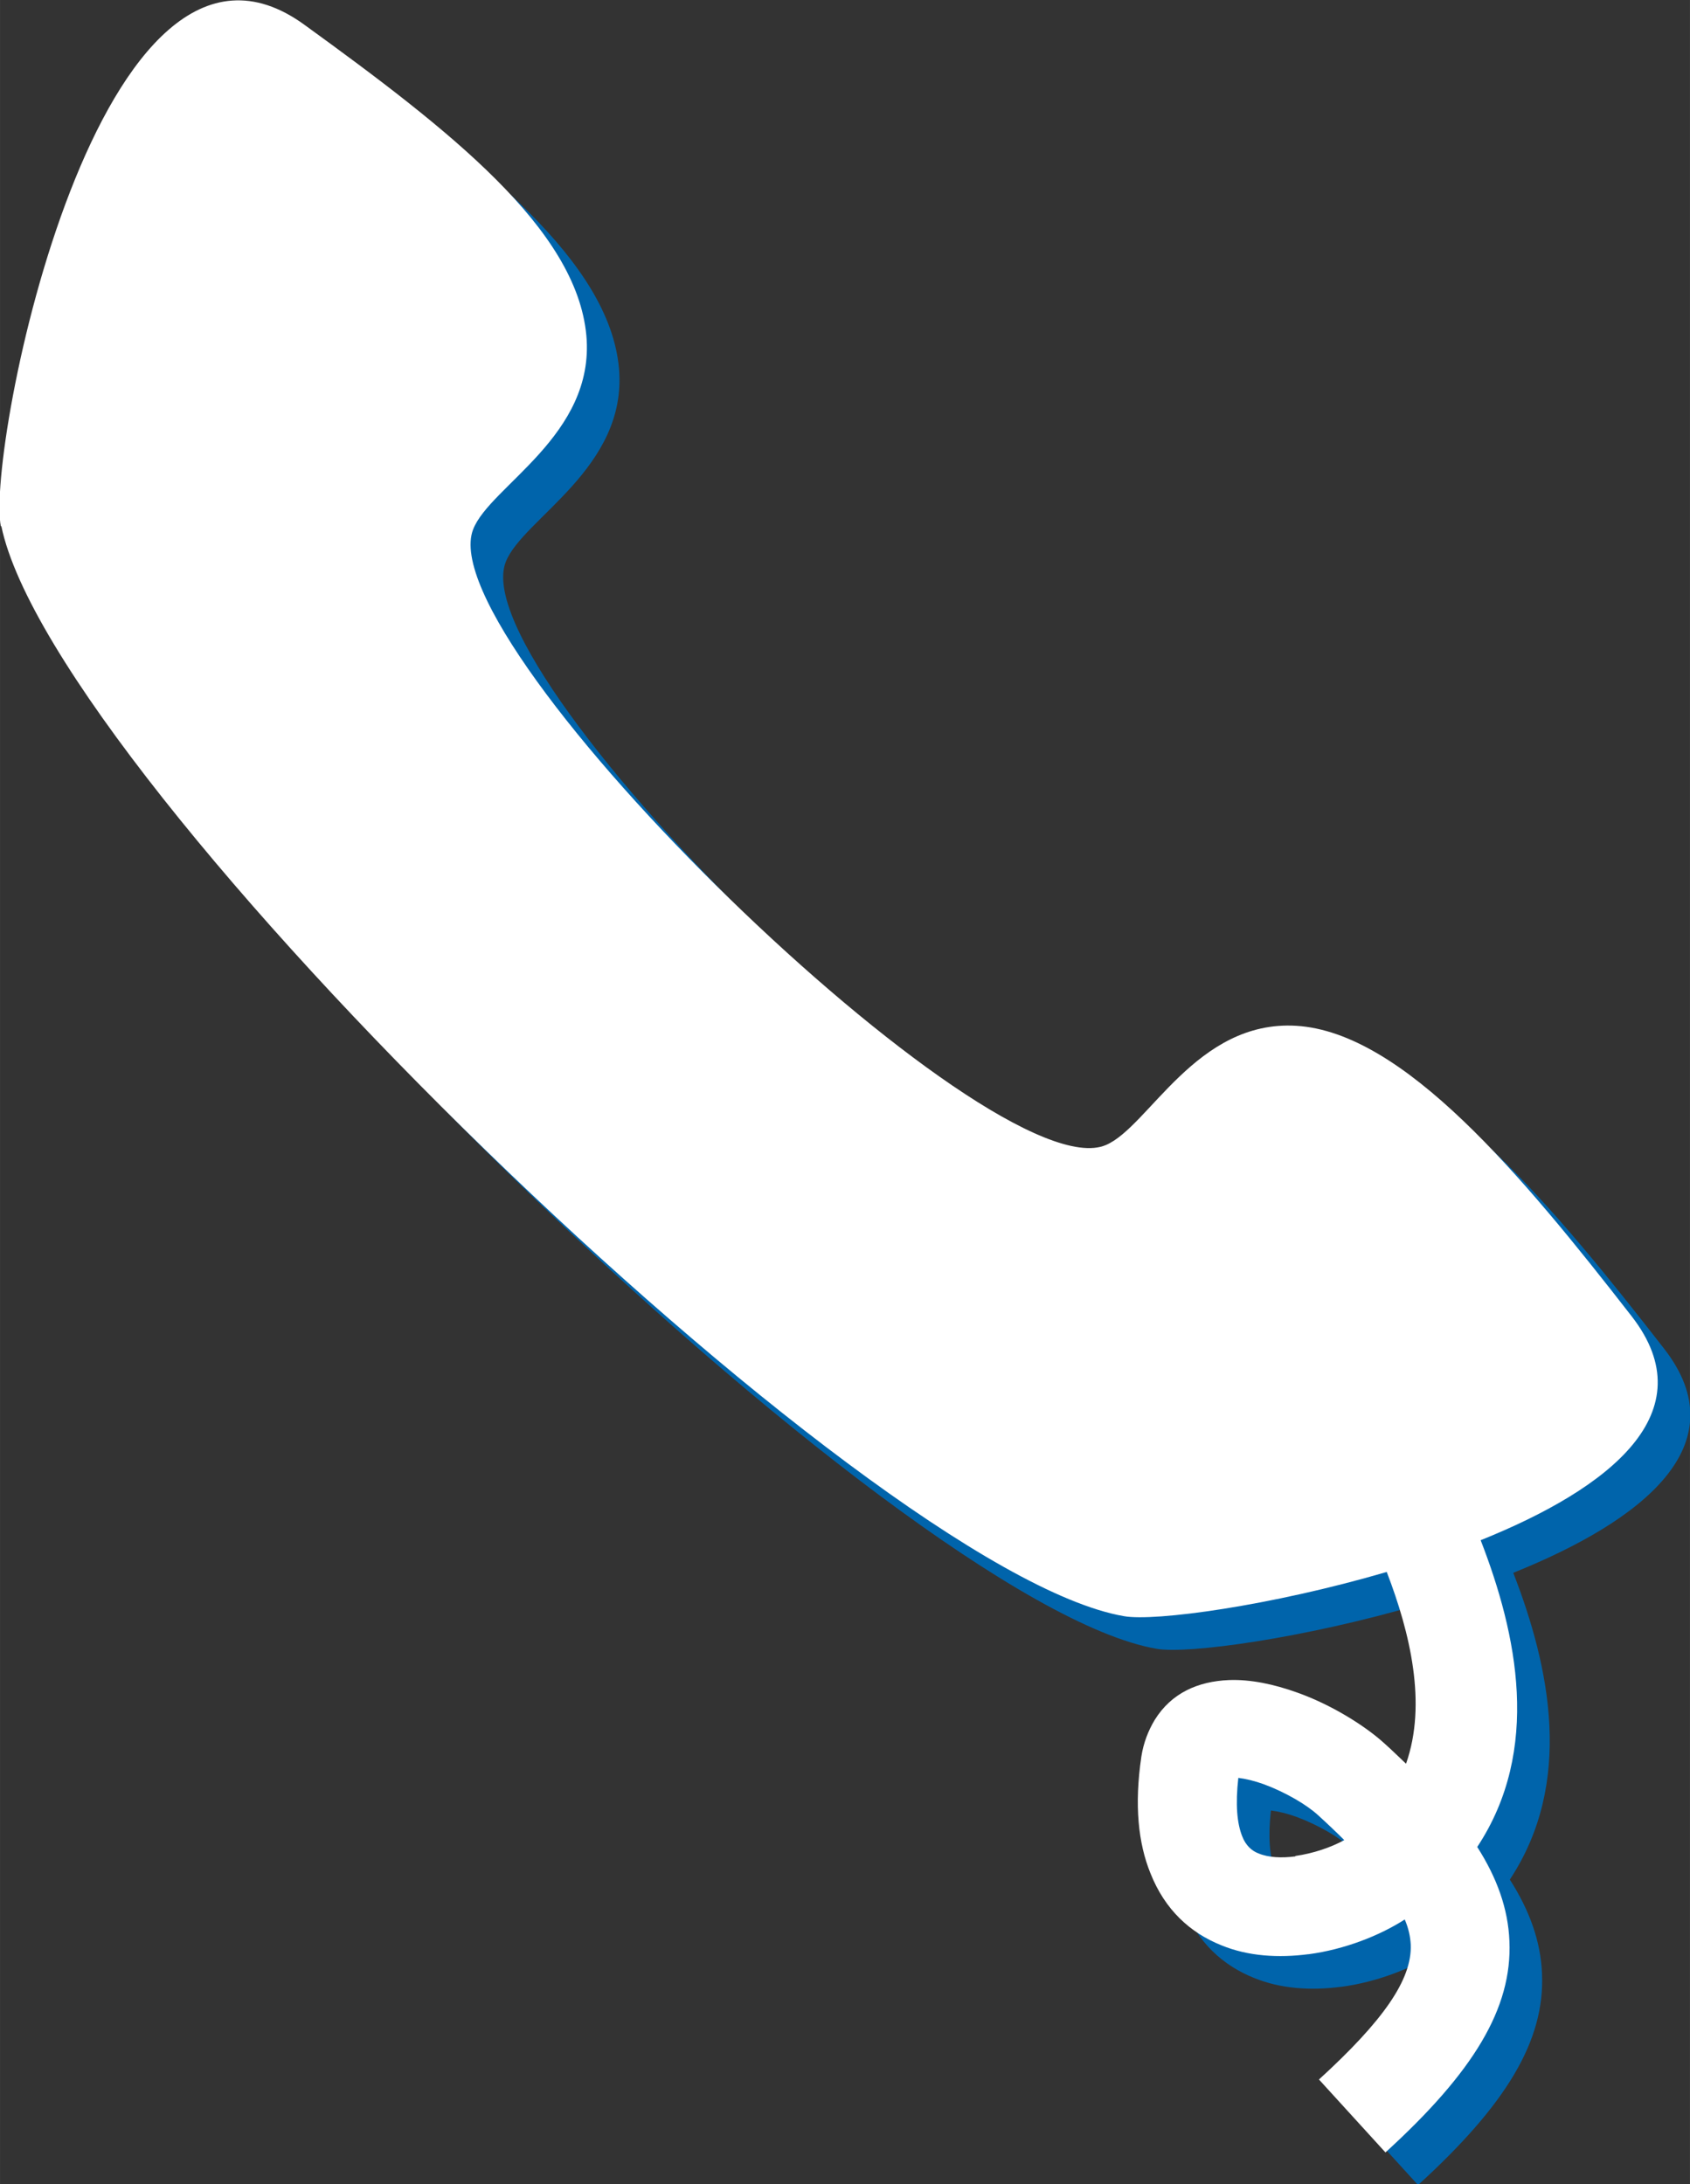 <?xml version="1.0" encoding="UTF-8"?>
<!DOCTYPE svg PUBLIC "-//W3C//DTD SVG 1.1//EN" "http://www.w3.org/Graphics/SVG/1.1/DTD/svg11.dtd">
<!-- Creator: CorelDRAW 2018 (64 Bit) -->
<svg xmlns="http://www.w3.org/2000/svg" xml:space="preserve" width="18.305mm" height="23.652mm" version="1.1" style="shape-rendering:geometricPrecision; text-rendering:geometricPrecision; image-rendering:optimizeQuality; fill-rule:evenodd; clip-rule:evenodd"
viewBox="0 0 3.94 5.091"
 xmlns:xlink="http://www.w3.org/1999/xlink">
 <rect x="0" y="0" width="3.94" height="5.091" fill="#333333" stroke="none"/>
 <defs>
  <style type="text/css">
   <![CDATA[
    .fil0 {fill:#0064AB}
    .fil1 {fill:white}
   ]]>
  </style>
 </defs>
 <g id="Camada_x0020_1">
  <g id="_2336008641024">
   <path class="fil0" d="M0.079 1.302c0.123,0.597 2.017,2.437 2.617,2.541 0.072,0.013 0.343,-0.024 0.613,-0.103 0.055,0.143 0.094,0.308 0.045,0.447 -0.016,-0.015 -0.032,-0.031 -0.05,-0.047 -0.046,-0.042 -0.125,-0.091 -0.204,-0.119 -0.053,-0.019 -0.108,-0.031 -0.159,-0.029 -0.072,0.003 -0.134,0.03 -0.173,0.093l0 0c-0.015,0.025 -0.026,0.053 -0.031,0.085 -0.017,0.114 -0.007,0.203 0.021,0.272 0.034,0.086 0.093,0.139 0.165,0.168 0.063,0.026 0.134,0.03 0.203,0.021l0.001 0c0.083,-0.011 0.165,-0.043 0.224,-0.081 0.009,0.021 0.013,0.04 0.014,0.059 0.003,0.081 -0.064,0.177 -0.214,0.314l0.155 0.17c0.205,-0.187 0.296,-0.336 0.289,-0.493 -0.003,-0.075 -0.029,-0.147 -0.075,-0.219 0.15,-0.227 0.093,-0.496 0.008,-0.715 0.301,-0.121 0.526,-0.298 0.352,-0.522 -0.256,-0.329 -0.532,-0.662 -0.782,-0.677 -0.233,-0.014 -0.344,0.236 -0.444,0.278 -0.266,0.113 -1.58,-1.165 -1.475,-1.435 0.039,-0.101 0.285,-0.219 0.264,-0.452 -0.023,-0.249 -0.319,-0.479 -0.657,-0.724 -0.477,-0.347 -0.744,0.992 -0.708,1.169zm3.017 3.1c0.042,-0.006 0.083,-0.02 0.114,-0.037 -0.019,-0.019 -0.039,-0.038 -0.061,-0.058 -0.026,-0.024 -0.075,-0.053 -0.126,-0.072 -0.022,-0.008 -0.043,-0.013 -0.06,-0.015 -0.007,0.062 -0.003,0.106 0.009,0.136 0.008,0.021 0.022,0.034 0.038,0.04 0.024,0.01 0.054,0.011 0.086,0.007z"/>
   <path class="fil1" d="M0.003 1.226c0.123,0.597 2.017,2.437 2.617,2.541 0.072,0.013 0.343,-0.024 0.613,-0.103 0.055,0.143 0.094,0.308 0.045,0.447 -0.016,-0.015 -0.032,-0.031 -0.05,-0.047 -0.046,-0.042 -0.125,-0.091 -0.204,-0.119 -0.053,-0.019 -0.108,-0.031 -0.159,-0.029 -0.072,0.003 -0.134,0.03 -0.173,0.093l0 0c-0.015,0.025 -0.026,0.053 -0.031,0.085 -0.017,0.114 -0.007,0.203 0.021,0.272 0.034,0.086 0.093,0.139 0.165,0.168 0.063,0.026 0.134,0.03 0.203,0.021l0.001 0c0.083,-0.011 0.165,-0.043 0.224,-0.081 0.009,0.021 0.013,0.04 0.014,0.059 0.003,0.081 -0.064,0.177 -0.214,0.314l0.155 0.17c0.205,-0.187 0.296,-0.336 0.289,-0.493 -0.003,-0.075 -0.029,-0.147 -0.075,-0.219 0.15,-0.227 0.093,-0.496 0.008,-0.715 0.301,-0.121 0.526,-0.298 0.352,-0.522 -0.256,-0.329 -0.532,-0.662 -0.782,-0.677 -0.233,-0.014 -0.344,0.236 -0.444,0.278 -0.266,0.113 -1.58,-1.165 -1.475,-1.435 0.039,-0.101 0.285,-0.219 0.264,-0.452 -0.023,-0.249 -0.319,-0.479 -0.657,-0.724 -0.477,-0.347 -0.744,0.992 -0.708,1.169zm3.017 3.1c0.042,-0.006 0.083,-0.02 0.114,-0.037 -0.019,-0.019 -0.039,-0.038 -0.061,-0.058 -0.026,-0.024 -0.075,-0.053 -0.126,-0.072 -0.022,-0.008 -0.043,-0.013 -0.06,-0.015 -0.007,0.062 -0.003,0.106 0.009,0.136 0.008,0.021 0.022,0.034 0.038,0.04 0.024,0.01 0.054,0.011 0.086,0.007z"/>
  </g>
 </g>
</svg>
